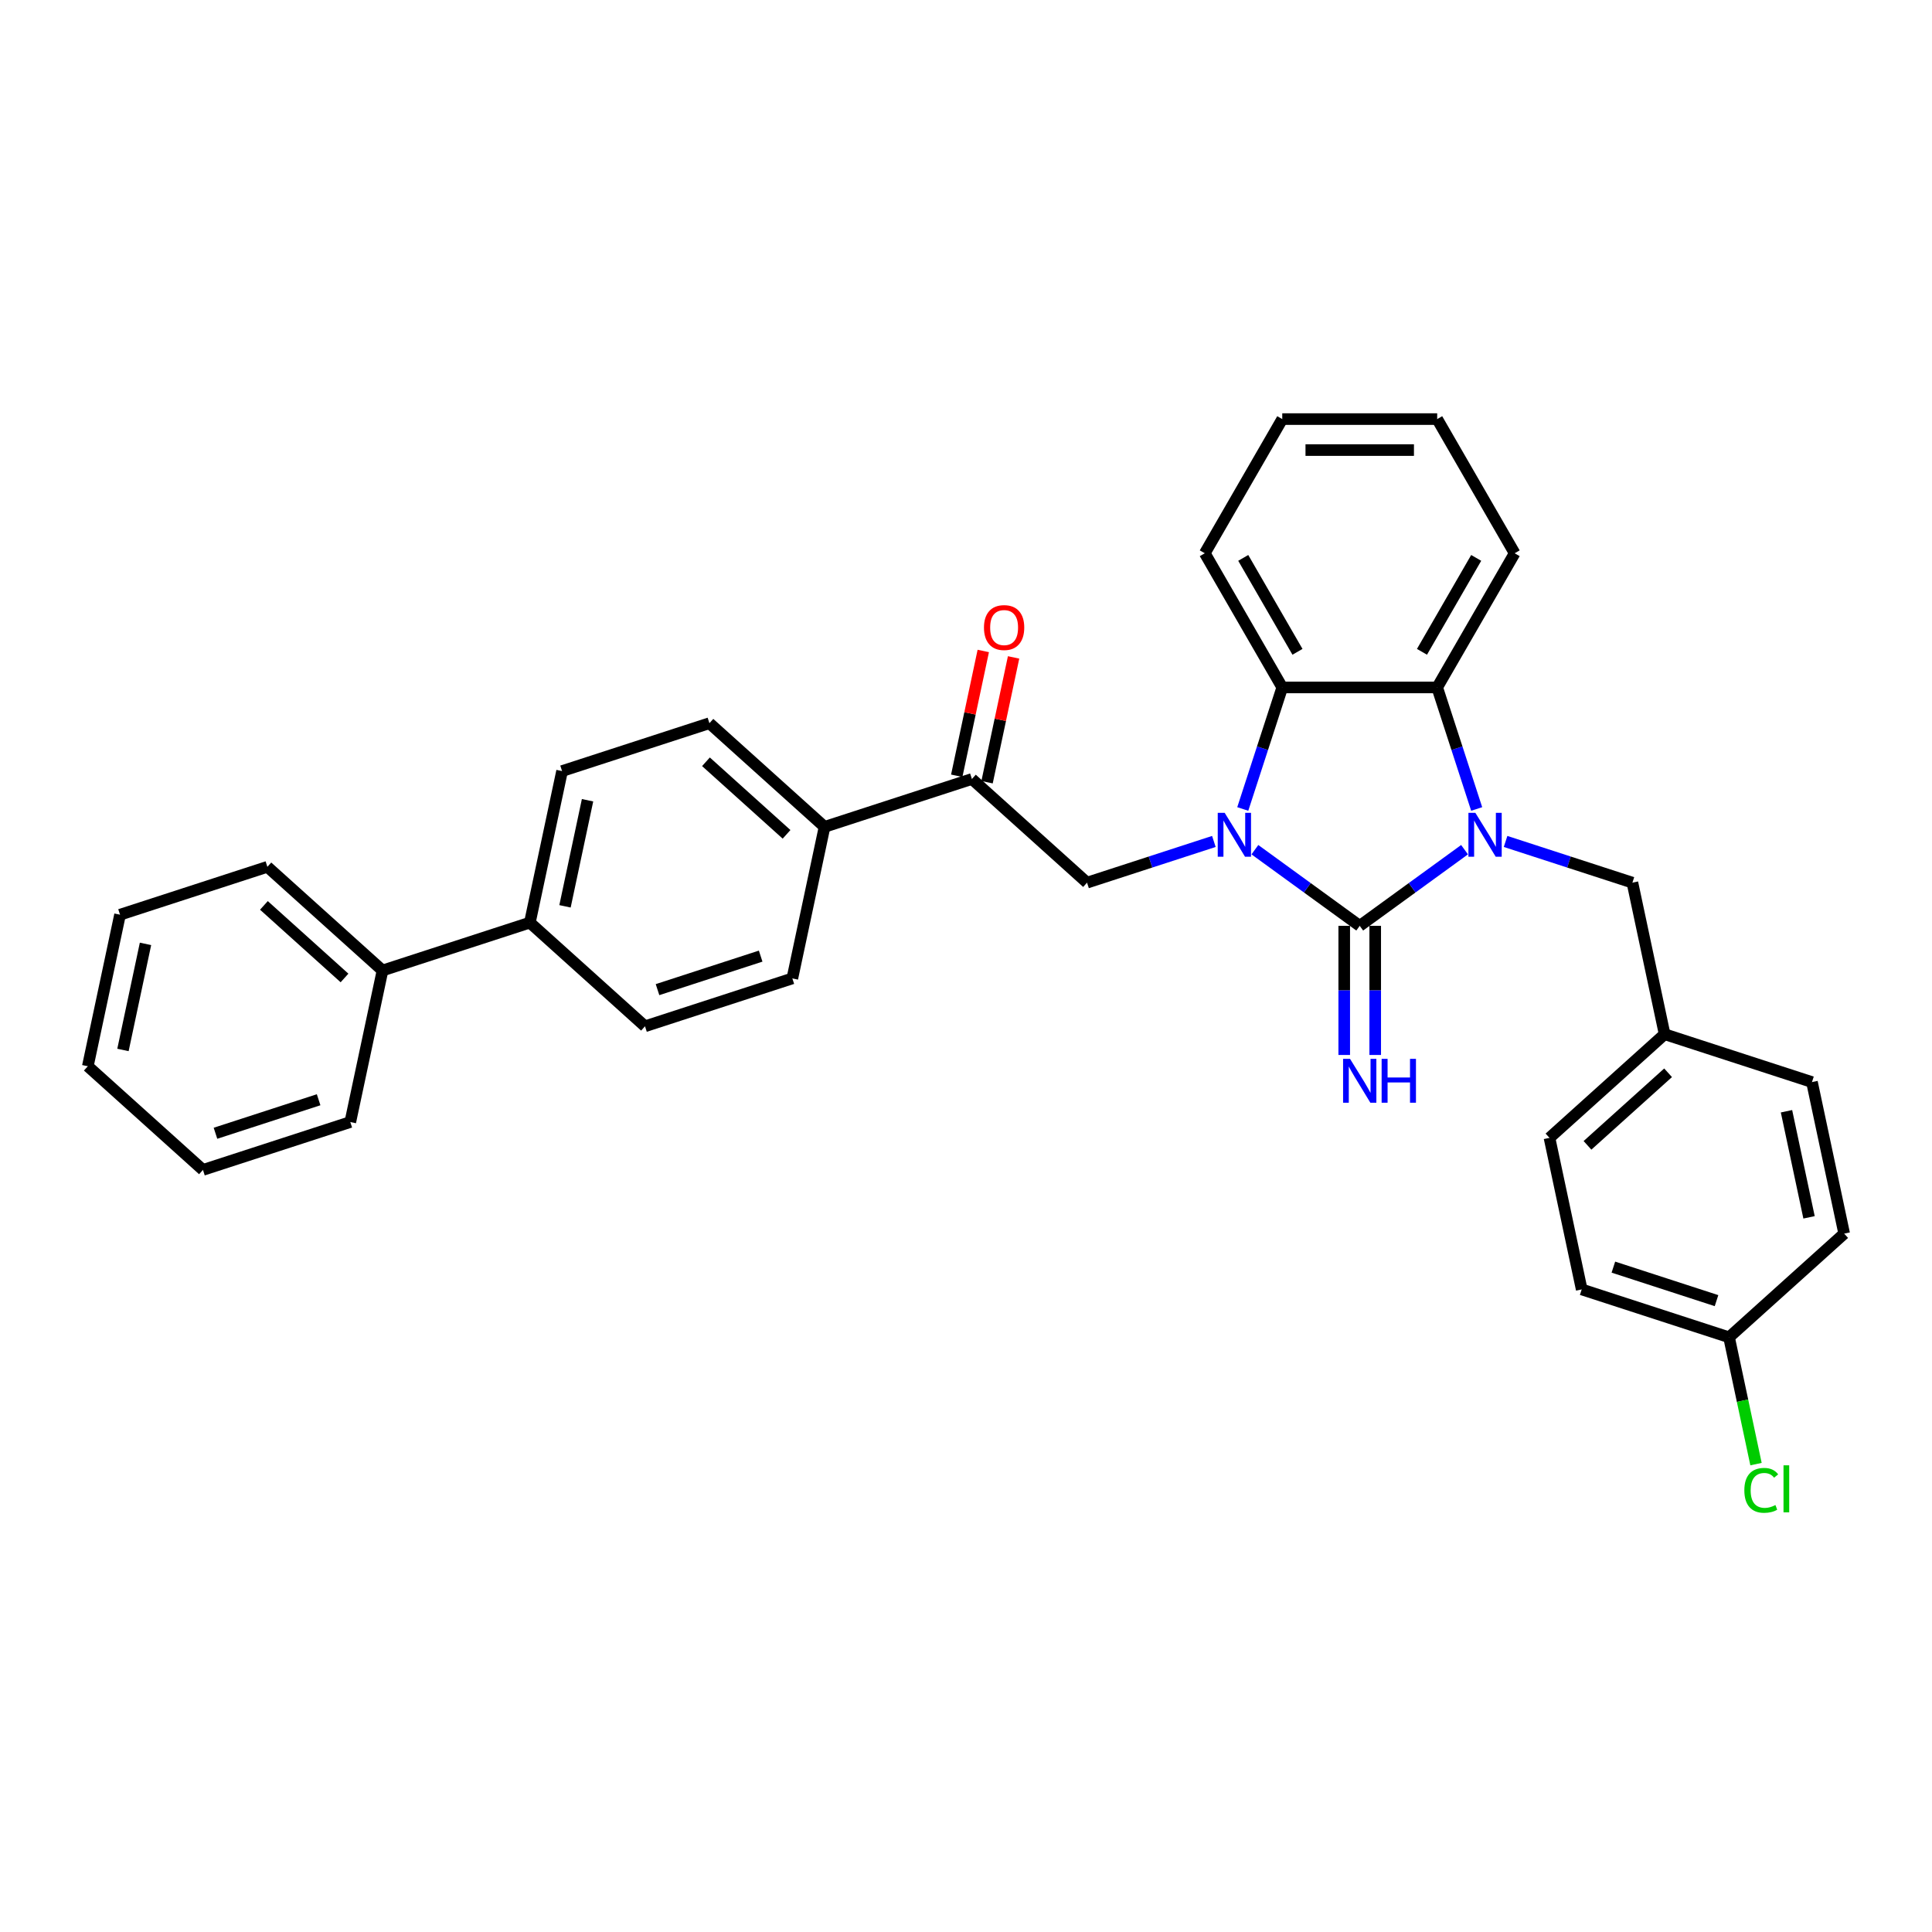 <?xml version='1.0' encoding='iso-8859-1'?>
<svg version='1.1' baseProfile='full'
              xmlns='http://www.w3.org/2000/svg'
                      xmlns:rdkit='http://www.rdkit.org/xml'
                      xmlns:xlink='http://www.w3.org/1999/xlink'
                  xml:space='preserve'
width='1000px' height='1000px' viewBox='0 0 1000 1000'>
<!-- END OF HEADER -->
<rect style='opacity:1.0;fill:#FFFFFF;stroke:none' width='1000' height='1000' x='0' y='0'> </rect>
<path class='bond-0' d='M 703.791,479.217 L 676.661,459.507' style='fill:none;fill-rule:evenodd;stroke:#000000;stroke-width:6px;stroke-linecap:butt;stroke-linejoin:miter;stroke-opacity:1' />
<path class='bond-0' d='M 676.661,459.507 L 649.532,439.796' style='fill:none;fill-rule:evenodd;stroke:#0000FF;stroke-width:6px;stroke-linecap:butt;stroke-linejoin:miter;stroke-opacity:1' />
<path class='bond-1' d='M 703.791,479.217 L 730.92,459.507' style='fill:none;fill-rule:evenodd;stroke:#000000;stroke-width:6px;stroke-linecap:butt;stroke-linejoin:miter;stroke-opacity:1' />
<path class='bond-1' d='M 730.92,459.507 L 758.049,439.796' style='fill:none;fill-rule:evenodd;stroke:#0000FF;stroke-width:6px;stroke-linecap:butt;stroke-linejoin:miter;stroke-opacity:1' />
<path class='bond-6' d='M 695.771,479.217 L 695.771,512.633' style='fill:none;fill-rule:evenodd;stroke:#000000;stroke-width:6px;stroke-linecap:butt;stroke-linejoin:miter;stroke-opacity:1' />
<path class='bond-6' d='M 695.771,512.633 L 695.771,546.049' style='fill:none;fill-rule:evenodd;stroke:#0000FF;stroke-width:6px;stroke-linecap:butt;stroke-linejoin:miter;stroke-opacity:1' />
<path class='bond-6' d='M 711.81,479.217 L 711.81,512.633' style='fill:none;fill-rule:evenodd;stroke:#000000;stroke-width:6px;stroke-linecap:butt;stroke-linejoin:miter;stroke-opacity:1' />
<path class='bond-6' d='M 711.81,512.633 L 711.81,546.049' style='fill:none;fill-rule:evenodd;stroke:#0000FF;stroke-width:6px;stroke-linecap:butt;stroke-linejoin:miter;stroke-opacity:1' />
<path class='bond-2' d='M 643.255,418.722 L 653.475,387.269' style='fill:none;fill-rule:evenodd;stroke:#0000FF;stroke-width:6px;stroke-linecap:butt;stroke-linejoin:miter;stroke-opacity:1' />
<path class='bond-2' d='M 653.475,387.269 L 663.695,355.815' style='fill:none;fill-rule:evenodd;stroke:#000000;stroke-width:6px;stroke-linecap:butt;stroke-linejoin:miter;stroke-opacity:1' />
<path class='bond-4' d='M 628.297,435.532 L 595.472,446.197' style='fill:none;fill-rule:evenodd;stroke:#0000FF;stroke-width:6px;stroke-linecap:butt;stroke-linejoin:miter;stroke-opacity:1' />
<path class='bond-4' d='M 595.472,446.197 L 562.648,456.862' style='fill:none;fill-rule:evenodd;stroke:#000000;stroke-width:6px;stroke-linecap:butt;stroke-linejoin:miter;stroke-opacity:1' />
<path class='bond-3' d='M 764.326,418.722 L 754.106,387.269' style='fill:none;fill-rule:evenodd;stroke:#0000FF;stroke-width:6px;stroke-linecap:butt;stroke-linejoin:miter;stroke-opacity:1' />
<path class='bond-3' d='M 754.106,387.269 L 743.886,355.815' style='fill:none;fill-rule:evenodd;stroke:#000000;stroke-width:6px;stroke-linecap:butt;stroke-linejoin:miter;stroke-opacity:1' />
<path class='bond-7' d='M 779.284,435.532 L 812.109,446.197' style='fill:none;fill-rule:evenodd;stroke:#0000FF;stroke-width:6px;stroke-linecap:butt;stroke-linejoin:miter;stroke-opacity:1' />
<path class='bond-7' d='M 812.109,446.197 L 844.933,456.862' style='fill:none;fill-rule:evenodd;stroke:#000000;stroke-width:6px;stroke-linecap:butt;stroke-linejoin:miter;stroke-opacity:1' />
<path class='bond-20' d='M 663.695,355.815 L 623.599,286.367' style='fill:none;fill-rule:evenodd;stroke:#000000;stroke-width:6px;stroke-linecap:butt;stroke-linejoin:miter;stroke-opacity:1' />
<path class='bond-20' d='M 671.57,337.379 L 643.503,288.766' style='fill:none;fill-rule:evenodd;stroke:#000000;stroke-width:6px;stroke-linecap:butt;stroke-linejoin:miter;stroke-opacity:1' />
<path class='bond-32' d='M 663.695,355.815 L 743.886,355.815' style='fill:none;fill-rule:evenodd;stroke:#000000;stroke-width:6px;stroke-linecap:butt;stroke-linejoin:miter;stroke-opacity:1' />
<path class='bond-19' d='M 743.886,355.815 L 783.982,286.367' style='fill:none;fill-rule:evenodd;stroke:#000000;stroke-width:6px;stroke-linecap:butt;stroke-linejoin:miter;stroke-opacity:1' />
<path class='bond-19' d='M 736.011,337.379 L 764.078,288.766' style='fill:none;fill-rule:evenodd;stroke:#000000;stroke-width:6px;stroke-linecap:butt;stroke-linejoin:miter;stroke-opacity:1' />
<path class='bond-5' d='M 562.648,456.862 L 503.054,403.204' style='fill:none;fill-rule:evenodd;stroke:#000000;stroke-width:6px;stroke-linecap:butt;stroke-linejoin:miter;stroke-opacity:1' />
<path class='bond-8' d='M 503.054,403.204 L 426.787,427.984' style='fill:none;fill-rule:evenodd;stroke:#000000;stroke-width:6px;stroke-linecap:butt;stroke-linejoin:miter;stroke-opacity:1' />
<path class='bond-10' d='M 510.898,404.871 L 517.763,372.572' style='fill:none;fill-rule:evenodd;stroke:#000000;stroke-width:6px;stroke-linecap:butt;stroke-linejoin:miter;stroke-opacity:1' />
<path class='bond-10' d='M 517.763,372.572 L 524.629,340.273' style='fill:none;fill-rule:evenodd;stroke:#FF0000;stroke-width:6px;stroke-linecap:butt;stroke-linejoin:miter;stroke-opacity:1' />
<path class='bond-10' d='M 495.21,401.537 L 502.075,369.238' style='fill:none;fill-rule:evenodd;stroke:#000000;stroke-width:6px;stroke-linecap:butt;stroke-linejoin:miter;stroke-opacity:1' />
<path class='bond-10' d='M 502.075,369.238 L 508.941,336.939' style='fill:none;fill-rule:evenodd;stroke:#FF0000;stroke-width:6px;stroke-linecap:butt;stroke-linejoin:miter;stroke-opacity:1' />
<path class='bond-16' d='M 844.933,456.862 L 861.606,535.301' style='fill:none;fill-rule:evenodd;stroke:#000000;stroke-width:6px;stroke-linecap:butt;stroke-linejoin:miter;stroke-opacity:1' />
<path class='bond-11' d='M 426.787,427.984 L 367.194,374.326' style='fill:none;fill-rule:evenodd;stroke:#000000;stroke-width:6px;stroke-linecap:butt;stroke-linejoin:miter;stroke-opacity:1' />
<path class='bond-11' d='M 407.117,431.854 L 365.401,394.293' style='fill:none;fill-rule:evenodd;stroke:#000000;stroke-width:6px;stroke-linecap:butt;stroke-linejoin:miter;stroke-opacity:1' />
<path class='bond-12' d='M 426.787,427.984 L 410.115,506.423' style='fill:none;fill-rule:evenodd;stroke:#000000;stroke-width:6px;stroke-linecap:butt;stroke-linejoin:miter;stroke-opacity:1' />
<path class='bond-9' d='M 274.254,477.545 L 333.848,531.204' style='fill:none;fill-rule:evenodd;stroke:#000000;stroke-width:6px;stroke-linecap:butt;stroke-linejoin:miter;stroke-opacity:1' />
<path class='bond-15' d='M 274.254,477.545 L 197.988,502.326' style='fill:none;fill-rule:evenodd;stroke:#000000;stroke-width:6px;stroke-linecap:butt;stroke-linejoin:miter;stroke-opacity:1' />
<path class='bond-35' d='M 274.254,477.545 L 290.927,399.106' style='fill:none;fill-rule:evenodd;stroke:#000000;stroke-width:6px;stroke-linecap:butt;stroke-linejoin:miter;stroke-opacity:1' />
<path class='bond-35' d='M 292.443,469.114 L 304.114,414.207' style='fill:none;fill-rule:evenodd;stroke:#000000;stroke-width:6px;stroke-linecap:butt;stroke-linejoin:miter;stroke-opacity:1' />
<path class='bond-14' d='M 367.194,374.326 L 290.927,399.106' style='fill:none;fill-rule:evenodd;stroke:#000000;stroke-width:6px;stroke-linecap:butt;stroke-linejoin:miter;stroke-opacity:1' />
<path class='bond-13' d='M 410.115,506.423 L 333.848,531.204' style='fill:none;fill-rule:evenodd;stroke:#000000;stroke-width:6px;stroke-linecap:butt;stroke-linejoin:miter;stroke-opacity:1' />
<path class='bond-13' d='M 393.719,494.887 L 340.332,512.234' style='fill:none;fill-rule:evenodd;stroke:#000000;stroke-width:6px;stroke-linecap:butt;stroke-linejoin:miter;stroke-opacity:1' />
<path class='bond-25' d='M 197.988,502.326 L 138.394,448.667' style='fill:none;fill-rule:evenodd;stroke:#000000;stroke-width:6px;stroke-linecap:butt;stroke-linejoin:miter;stroke-opacity:1' />
<path class='bond-25' d='M 178.317,506.196 L 136.601,468.635' style='fill:none;fill-rule:evenodd;stroke:#000000;stroke-width:6px;stroke-linecap:butt;stroke-linejoin:miter;stroke-opacity:1' />
<path class='bond-26' d='M 197.988,502.326 L 181.315,580.765' style='fill:none;fill-rule:evenodd;stroke:#000000;stroke-width:6px;stroke-linecap:butt;stroke-linejoin:miter;stroke-opacity:1' />
<path class='bond-21' d='M 861.606,535.301 L 937.873,560.082' style='fill:none;fill-rule:evenodd;stroke:#000000;stroke-width:6px;stroke-linecap:butt;stroke-linejoin:miter;stroke-opacity:1' />
<path class='bond-22' d='M 861.606,535.301 L 802.012,588.96' style='fill:none;fill-rule:evenodd;stroke:#000000;stroke-width:6px;stroke-linecap:butt;stroke-linejoin:miter;stroke-opacity:1' />
<path class='bond-22' d='M 863.399,555.269 L 821.683,592.83' style='fill:none;fill-rule:evenodd;stroke:#000000;stroke-width:6px;stroke-linecap:butt;stroke-linejoin:miter;stroke-opacity:1' />
<path class='bond-17' d='M 894.952,692.18 L 818.685,667.399' style='fill:none;fill-rule:evenodd;stroke:#000000;stroke-width:6px;stroke-linecap:butt;stroke-linejoin:miter;stroke-opacity:1' />
<path class='bond-17' d='M 888.468,673.209 L 835.081,655.863' style='fill:none;fill-rule:evenodd;stroke:#000000;stroke-width:6px;stroke-linecap:butt;stroke-linejoin:miter;stroke-opacity:1' />
<path class='bond-18' d='M 894.952,692.18 L 901.928,725' style='fill:none;fill-rule:evenodd;stroke:#000000;stroke-width:6px;stroke-linecap:butt;stroke-linejoin:miter;stroke-opacity:1' />
<path class='bond-18' d='M 901.928,725 L 908.904,757.82' style='fill:none;fill-rule:evenodd;stroke:#00CC00;stroke-width:6px;stroke-linecap:butt;stroke-linejoin:miter;stroke-opacity:1' />
<path class='bond-34' d='M 894.952,692.18 L 954.545,638.521' style='fill:none;fill-rule:evenodd;stroke:#000000;stroke-width:6px;stroke-linecap:butt;stroke-linejoin:miter;stroke-opacity:1' />
<path class='bond-28' d='M 783.982,286.367 L 743.886,216.92' style='fill:none;fill-rule:evenodd;stroke:#000000;stroke-width:6px;stroke-linecap:butt;stroke-linejoin:miter;stroke-opacity:1' />
<path class='bond-27' d='M 623.599,286.367 L 663.695,216.92' style='fill:none;fill-rule:evenodd;stroke:#000000;stroke-width:6px;stroke-linecap:butt;stroke-linejoin:miter;stroke-opacity:1' />
<path class='bond-24' d='M 937.873,560.082 L 954.545,638.521' style='fill:none;fill-rule:evenodd;stroke:#000000;stroke-width:6px;stroke-linecap:butt;stroke-linejoin:miter;stroke-opacity:1' />
<path class='bond-24' d='M 924.686,575.182 L 936.357,630.09' style='fill:none;fill-rule:evenodd;stroke:#000000;stroke-width:6px;stroke-linecap:butt;stroke-linejoin:miter;stroke-opacity:1' />
<path class='bond-23' d='M 802.012,588.96 L 818.685,667.399' style='fill:none;fill-rule:evenodd;stroke:#000000;stroke-width:6px;stroke-linecap:butt;stroke-linejoin:miter;stroke-opacity:1' />
<path class='bond-30' d='M 138.394,448.667 L 62.127,473.448' style='fill:none;fill-rule:evenodd;stroke:#000000;stroke-width:6px;stroke-linecap:butt;stroke-linejoin:miter;stroke-opacity:1' />
<path class='bond-29' d='M 181.315,580.765 L 105.048,605.545' style='fill:none;fill-rule:evenodd;stroke:#000000;stroke-width:6px;stroke-linecap:butt;stroke-linejoin:miter;stroke-opacity:1' />
<path class='bond-29' d='M 164.919,569.229 L 111.532,586.575' style='fill:none;fill-rule:evenodd;stroke:#000000;stroke-width:6px;stroke-linecap:butt;stroke-linejoin:miter;stroke-opacity:1' />
<path class='bond-33' d='M 663.695,216.92 L 743.886,216.92' style='fill:none;fill-rule:evenodd;stroke:#000000;stroke-width:6px;stroke-linecap:butt;stroke-linejoin:miter;stroke-opacity:1' />
<path class='bond-33' d='M 675.724,232.958 L 731.858,232.958' style='fill:none;fill-rule:evenodd;stroke:#000000;stroke-width:6px;stroke-linecap:butt;stroke-linejoin:miter;stroke-opacity:1' />
<path class='bond-31' d='M 105.048,605.545 L 45.455,551.887' style='fill:none;fill-rule:evenodd;stroke:#000000;stroke-width:6px;stroke-linecap:butt;stroke-linejoin:miter;stroke-opacity:1' />
<path class='bond-36' d='M 62.127,473.448 L 45.455,551.887' style='fill:none;fill-rule:evenodd;stroke:#000000;stroke-width:6px;stroke-linecap:butt;stroke-linejoin:miter;stroke-opacity:1' />
<path class='bond-36' d='M 75.314,488.548 L 63.643,543.456' style='fill:none;fill-rule:evenodd;stroke:#000000;stroke-width:6px;stroke-linecap:butt;stroke-linejoin:miter;stroke-opacity:1' />
<path  class='atom-1' d='M 633.894 420.727
L 641.336 432.755
Q 642.074 433.942, 643.261 436.091
Q 644.448 438.241, 644.512 438.369
L 644.512 420.727
L 647.527 420.727
L 647.527 443.437
L 644.416 443.437
L 636.428 430.286
Q 635.498 428.746, 634.504 426.982
Q 633.542 425.217, 633.253 424.672
L 633.253 443.437
L 630.302 443.437
L 630.302 420.727
L 633.894 420.727
' fill='#0000FF'/>
<path  class='atom-2' d='M 763.647 420.727
L 771.089 432.755
Q 771.826 433.942, 773.013 436.091
Q 774.2 438.241, 774.264 438.369
L 774.264 420.727
L 777.279 420.727
L 777.279 443.437
L 774.168 443.437
L 766.181 430.286
Q 765.251 428.746, 764.256 426.982
Q 763.294 425.217, 763.005 424.672
L 763.005 443.437
L 760.054 443.437
L 760.054 420.727
L 763.647 420.727
' fill='#0000FF'/>
<path  class='atom-7' d='M 698.771 548.054
L 706.212 560.082
Q 706.95 561.269, 708.137 563.418
Q 709.324 565.567, 709.388 565.696
L 709.388 548.054
L 712.403 548.054
L 712.403 570.764
L 709.292 570.764
L 701.305 557.612
Q 700.374 556.073, 699.38 554.308
Q 698.418 552.544, 698.129 551.999
L 698.129 570.764
L 695.178 570.764
L 695.178 548.054
L 698.771 548.054
' fill='#0000FF'/>
<path  class='atom-7' d='M 715.13 548.054
L 718.209 548.054
L 718.209 557.709
L 729.821 557.709
L 729.821 548.054
L 732.9 548.054
L 732.9 570.764
L 729.821 570.764
L 729.821 560.275
L 718.209 560.275
L 718.209 570.764
L 715.13 570.764
L 715.13 548.054
' fill='#0000FF'/>
<path  class='atom-11' d='M 509.302 324.829
Q 509.302 319.376, 511.996 316.329
Q 514.691 313.281, 519.727 313.281
Q 524.763 313.281, 527.457 316.329
Q 530.152 319.376, 530.152 324.829
Q 530.152 330.346, 527.425 333.49
Q 524.699 336.601, 519.727 336.601
Q 514.723 336.601, 511.996 333.49
Q 509.302 330.378, 509.302 324.829
M 519.727 334.035
Q 523.191 334.035, 525.051 331.725
Q 526.944 329.384, 526.944 324.829
Q 526.944 320.37, 525.051 318.125
Q 523.191 315.848, 519.727 315.848
Q 516.262 315.848, 514.37 318.093
Q 512.509 320.338, 512.509 324.829
Q 512.509 329.416, 514.37 331.725
Q 516.262 334.035, 519.727 334.035
' fill='#FF0000'/>
<path  class='atom-19' d='M 902.867 771.404
Q 902.867 765.759, 905.498 762.808
Q 908.16 759.825, 913.196 759.825
Q 917.879 759.825, 920.381 763.129
L 918.264 764.861
Q 916.436 762.455, 913.196 762.455
Q 909.764 762.455, 907.936 764.765
Q 906.139 767.042, 906.139 771.404
Q 906.139 775.895, 908 778.205
Q 909.892 780.514, 913.549 780.514
Q 916.051 780.514, 918.97 779.007
L 919.868 781.412
Q 918.681 782.182, 916.885 782.631
Q 915.089 783.08, 913.1 783.08
Q 908.16 783.08, 905.498 780.065
Q 902.867 777.05, 902.867 771.404
' fill='#00CC00'/>
<path  class='atom-19' d='M 923.14 758.446
L 926.091 758.446
L 926.091 782.792
L 923.14 782.792
L 923.14 758.446
' fill='#00CC00'/>
</svg>
